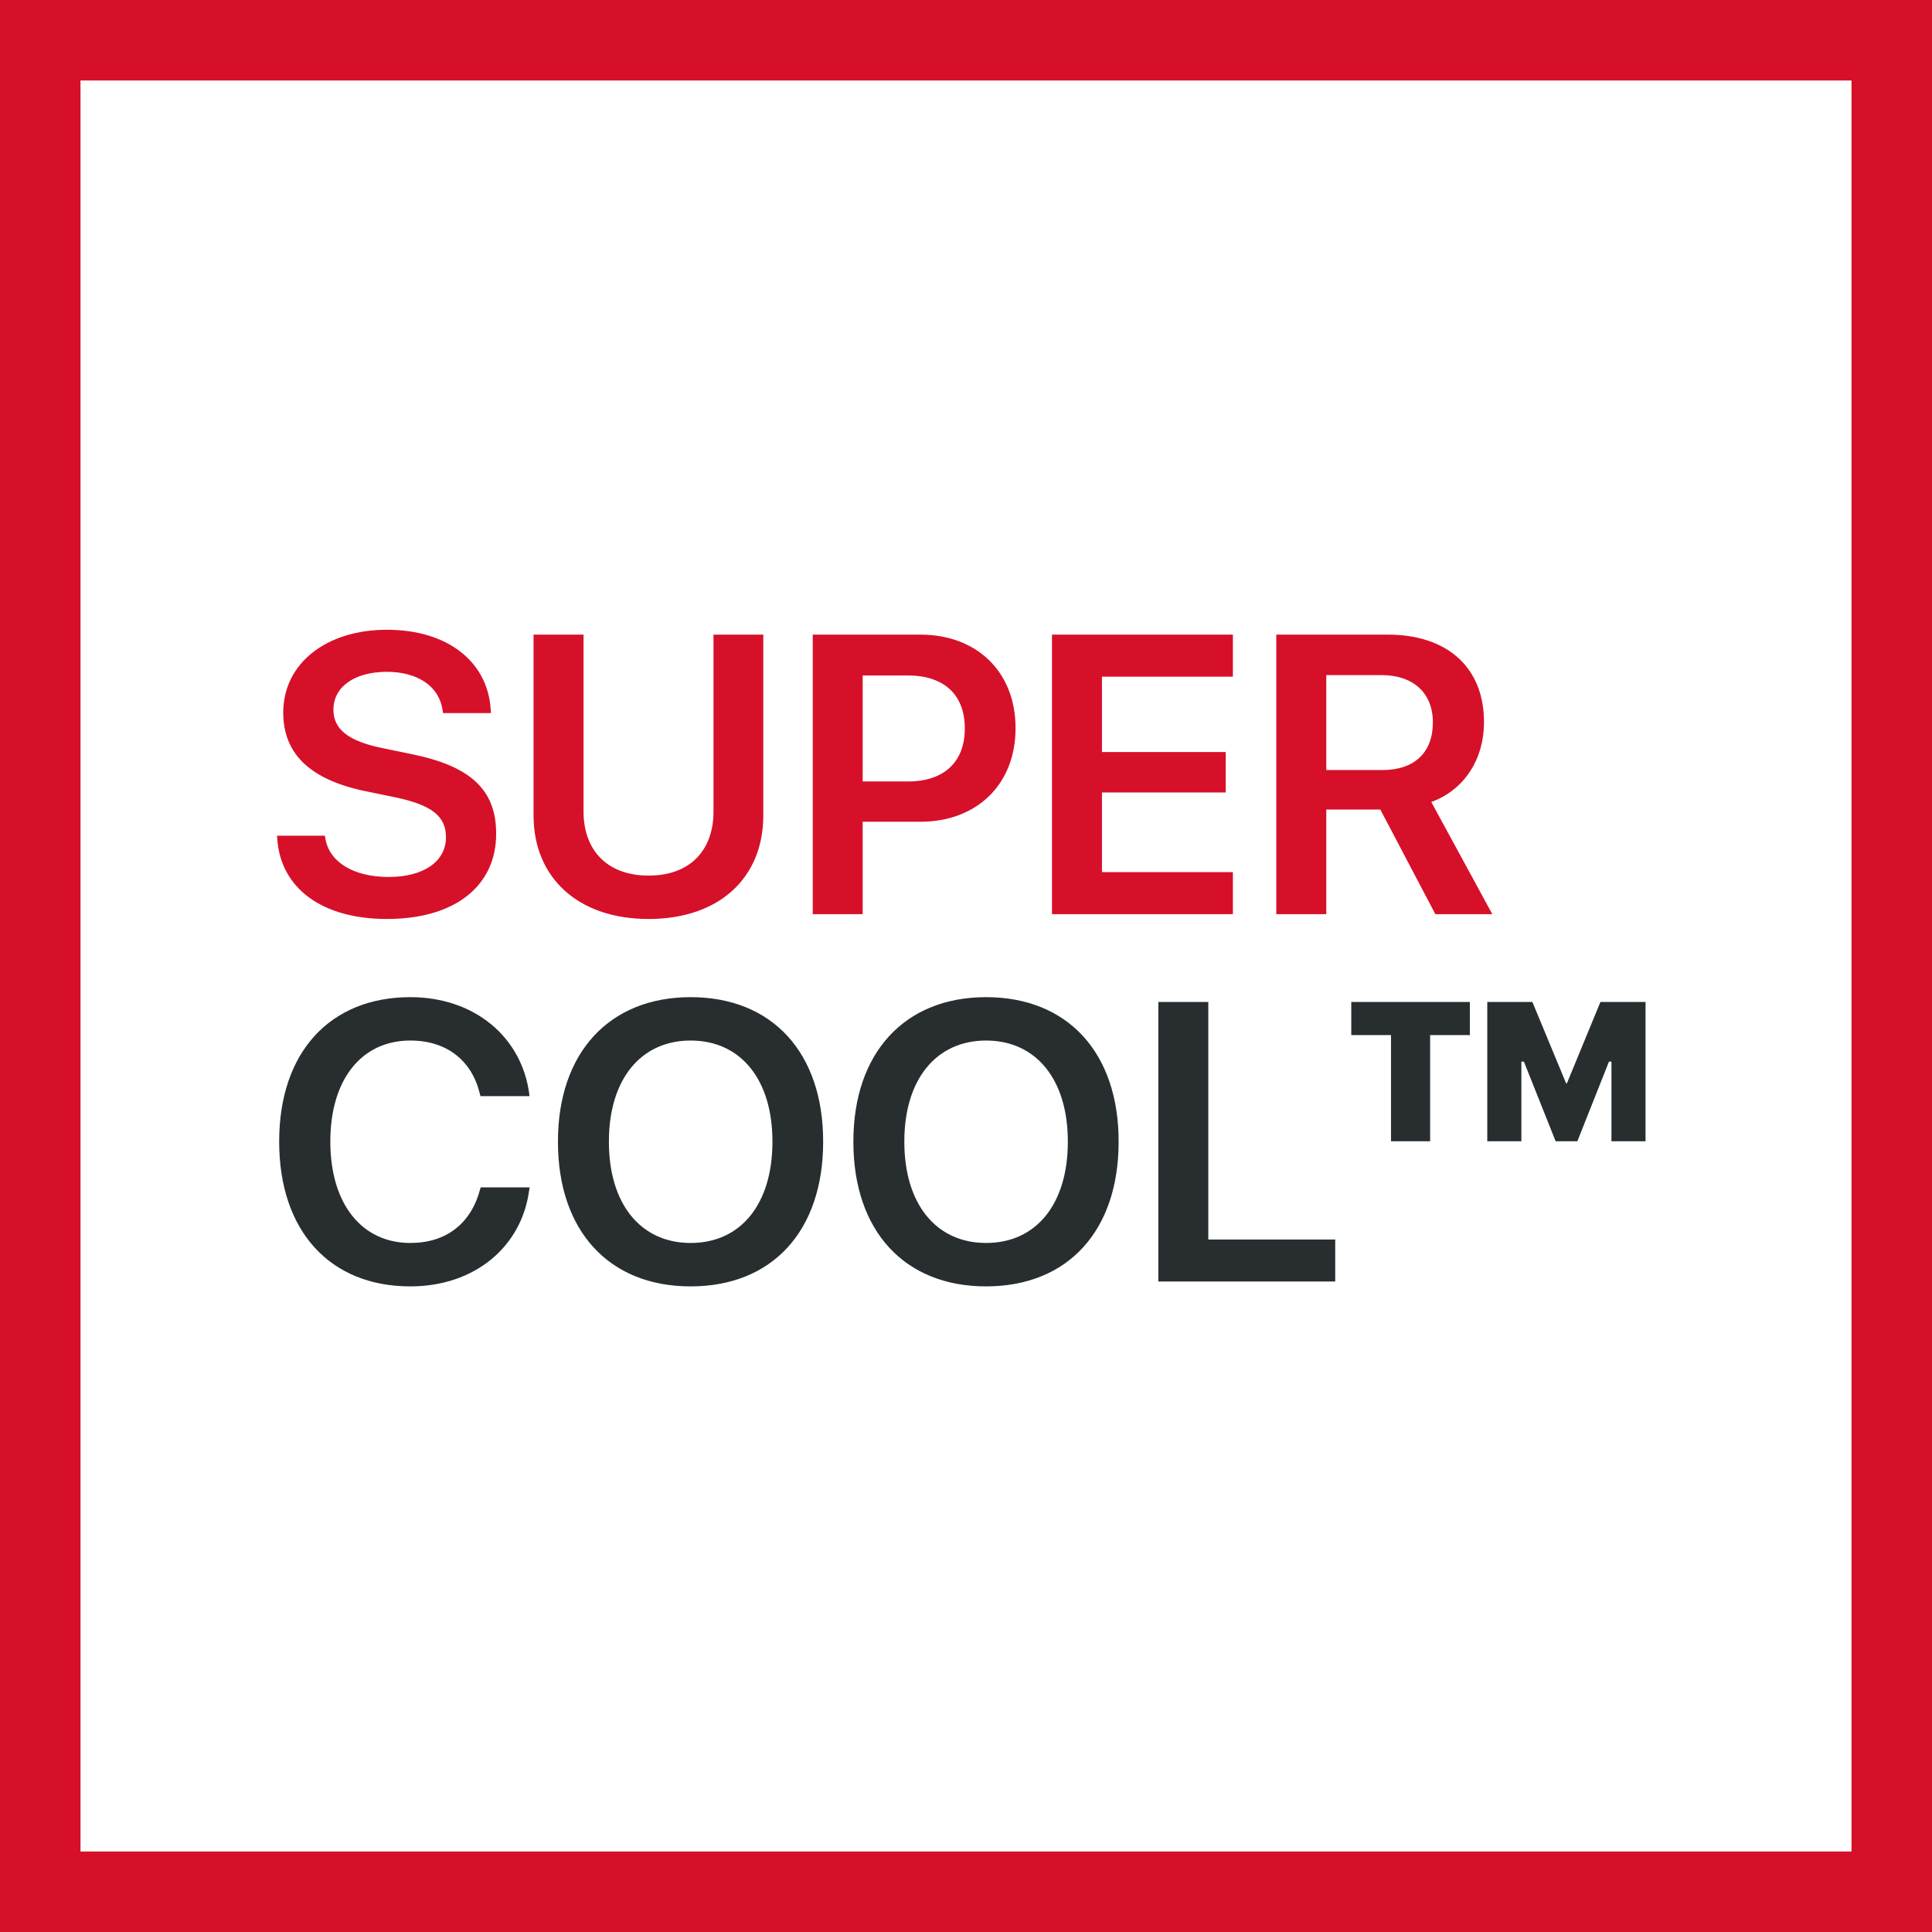 <svg width="48" height="48" viewBox="0 0 48 48" fill="none" xmlns="http://www.w3.org/2000/svg">
<rect x="0" y="0" width="48" height="48" fill="#808080" stroke="none"/>
<path d="M1 1H47V47H1V1Z" fill="white" stroke="#D7102A" stroke-width="2"/>
<path d="M10.195 31.96C11.793 31.96 12.972 30.973 13.15 29.548L13.16 29.5H11.942L11.928 29.548C11.701 30.405 11.08 30.881 10.195 30.881C8.987 30.881 8.207 29.909 8.207 28.364V28.359C8.207 26.819 8.982 25.852 10.195 25.852C11.1 25.852 11.711 26.348 11.913 27.142L11.937 27.233H13.155L13.15 27.185C12.967 25.77 11.793 24.774 10.195 24.774C8.202 24.774 6.936 26.141 6.936 28.359V28.364C6.936 30.583 8.197 31.96 10.195 31.96ZM17.159 31.96C19.191 31.96 20.451 30.578 20.451 28.369V28.359C20.451 26.155 19.186 24.774 17.159 24.774C15.138 24.774 13.862 26.155 13.862 28.359V28.369C13.862 30.578 15.128 31.96 17.159 31.96ZM17.159 30.881C15.918 30.881 15.128 29.914 15.128 28.369V28.359C15.128 26.814 15.922 25.852 17.159 25.852C18.401 25.852 19.191 26.819 19.191 28.359V28.369C19.191 29.9 18.416 30.881 17.159 30.881ZM24.499 31.96C26.53 31.96 27.792 30.578 27.792 28.369V28.359C27.792 26.155 26.526 24.774 24.499 24.774C22.478 24.774 21.202 26.155 21.202 28.359V28.369C21.202 30.578 22.468 31.96 24.499 31.96ZM24.499 30.881C23.258 30.881 22.468 29.914 22.468 28.369V28.359C22.468 26.814 23.262 25.852 24.499 25.852C25.741 25.852 26.53 26.819 26.53 28.359V28.369C26.53 29.9 25.756 30.881 24.499 30.881ZM33.173 31.839V30.795H30.02V24.894H28.778V31.839H33.173ZM35.531 28.355V25.717H36.518V24.894H33.572V25.717H34.559V28.355H35.531ZM37.798 28.355V26.376H37.861L38.65 28.355H39.189L39.974 26.376H40.036V28.355H40.883V24.894H39.762L38.929 26.916H38.91L38.072 24.894H36.951V28.355H37.798Z" fill="#282E2F"/>
<path d="M9.612 22.832C11.307 22.832 12.327 22.009 12.327 20.715V20.71C12.327 19.627 11.696 19.04 10.252 18.741L9.502 18.587C8.664 18.414 8.284 18.125 8.284 17.634V17.63C8.284 17.076 8.789 16.696 9.603 16.691C10.383 16.691 10.917 17.052 10.998 17.658L11.008 17.716H12.197L12.192 17.634C12.12 16.445 11.129 15.646 9.612 15.646C8.115 15.646 7.042 16.474 7.037 17.697V17.702C7.037 18.736 7.711 19.372 9.078 19.656L9.824 19.81C10.719 19.998 11.08 20.277 11.08 20.797V20.801C11.08 21.398 10.532 21.788 9.656 21.788C8.784 21.788 8.173 21.417 8.082 20.821L8.072 20.763H6.883L6.888 20.835C6.97 22.082 8.019 22.832 9.612 22.832ZM16.115 22.832C17.881 22.832 18.964 21.798 18.964 20.262V15.767H17.727V20.161C17.727 21.124 17.145 21.754 16.115 21.754C15.085 21.754 14.498 21.124 14.498 20.161V15.767H13.256V20.262C13.256 21.798 14.353 22.832 16.115 22.832ZM21.433 22.712V20.416H22.868C24.273 20.416 25.231 19.483 25.231 18.096V18.087C25.231 16.696 24.273 15.767 22.868 15.767H20.192V22.712H21.433ZM22.56 19.415H21.433V16.782H22.56C23.45 16.782 23.97 17.259 23.97 18.092V18.101C23.97 18.934 23.45 19.415 22.56 19.415ZM30.631 22.712V21.668H27.378V19.689H30.453V18.684H27.378V16.811H30.631V15.767H26.136V22.712H30.631ZM32.951 22.712V20.113H34.294L35.661 22.712H37.076L35.56 19.925C36.369 19.632 36.869 18.876 36.869 17.942V17.933C36.869 16.59 35.964 15.767 34.482 15.767H31.709V22.712H32.951ZM34.352 19.131H32.951V16.773H34.328C35.108 16.773 35.599 17.216 35.599 17.942V17.952C35.599 18.698 35.136 19.131 34.352 19.131Z" fill="#D7102A"/>
</svg>
